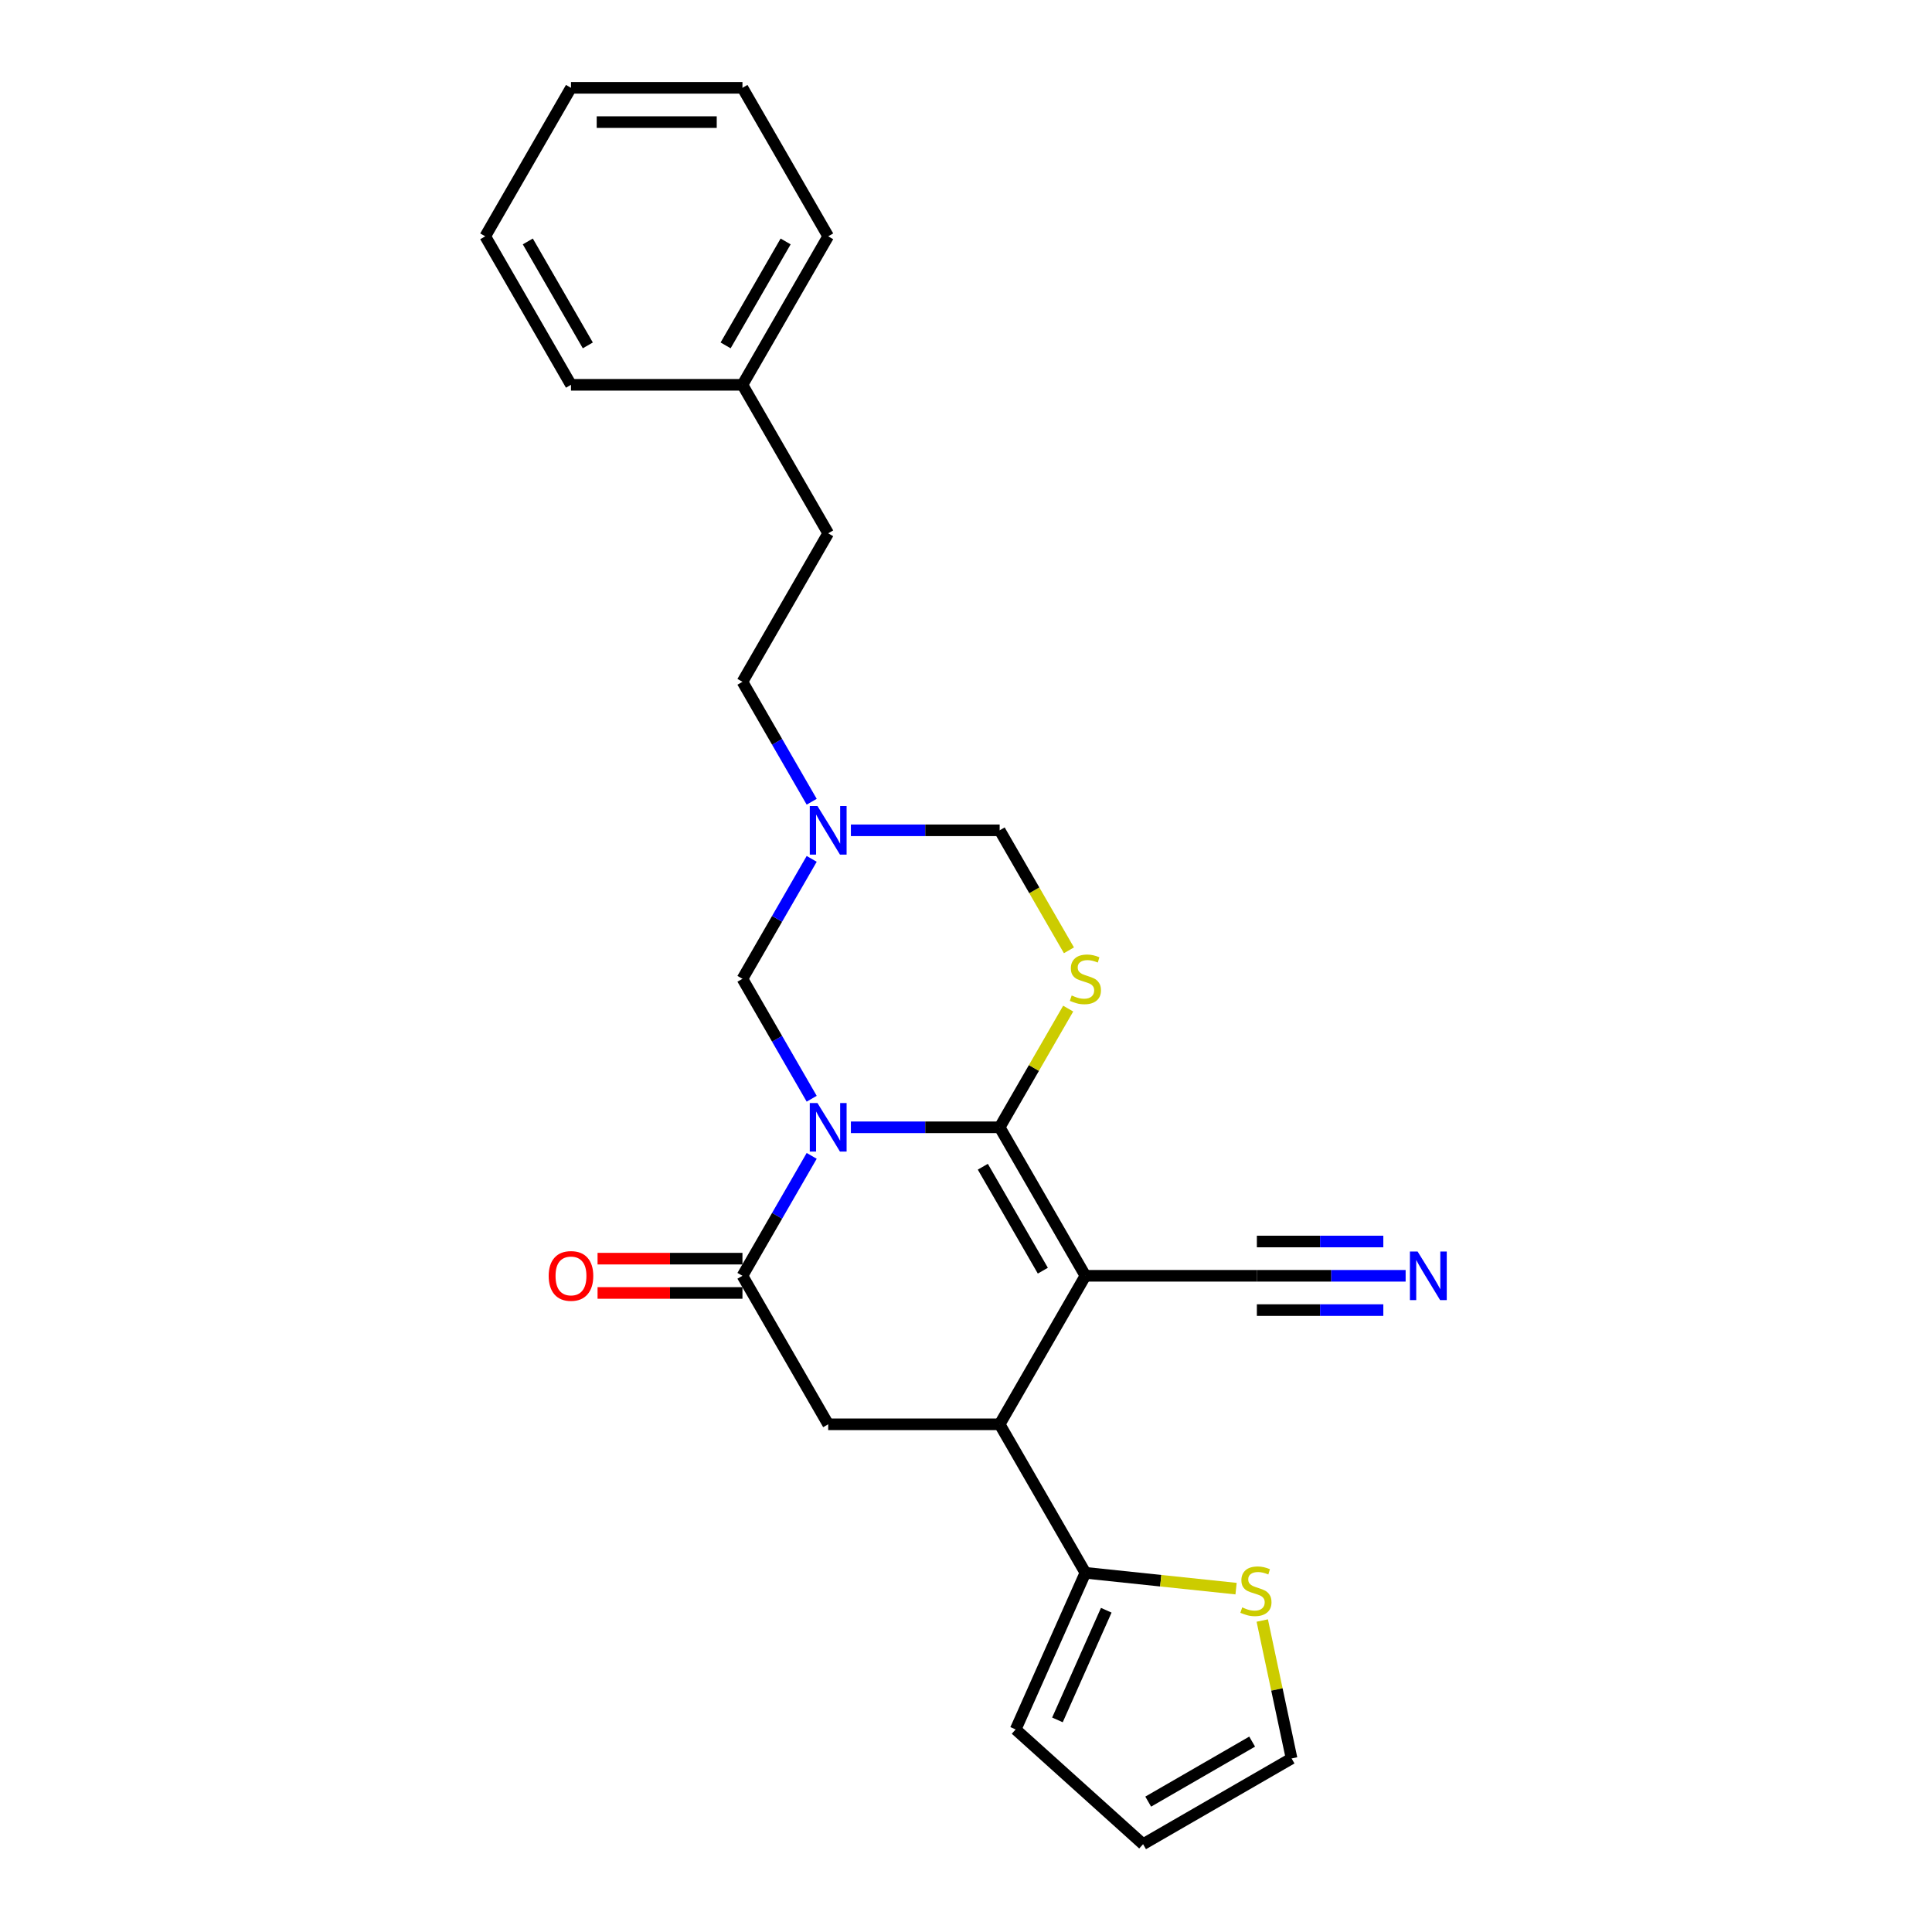 <?xml version='1.0' encoding='iso-8859-1'?>
<svg version='1.1' baseProfile='full'
              xmlns='http://www.w3.org/2000/svg'
                      xmlns:rdkit='http://www.rdkit.org/xml'
                      xmlns:xlink='http://www.w3.org/1999/xlink'
                  xml:space='preserve'
width='1000px' height='1000px' viewBox='0 0 1000 1000'>
<!-- END OF HEADER -->
<rect style='opacity:1.0;fill:#FFFFFF;stroke:none' width='1000' height='1000' x='0' y='0'> </rect>
<path class='bond-0' d='M 440.42,583.491 L 478.921,583.491' style='fill:none;fill-rule:evenodd;stroke:#0000FF;stroke-width:6px;stroke-linecap:butt;stroke-linejoin:miter;stroke-opacity:1' />
<path class='bond-0' d='M 478.921,583.491 L 517.422,583.491' style='fill:none;fill-rule:evenodd;stroke:#000000;stroke-width:6px;stroke-linecap:butt;stroke-linejoin:miter;stroke-opacity:1' />
<path class='bond-2' d='M 420.132,598.277 L 402.213,629.315' style='fill:none;fill-rule:evenodd;stroke:#0000FF;stroke-width:6px;stroke-linecap:butt;stroke-linejoin:miter;stroke-opacity:1' />
<path class='bond-2' d='M 402.213,629.315 L 384.293,660.353' style='fill:none;fill-rule:evenodd;stroke:#000000;stroke-width:6px;stroke-linecap:butt;stroke-linejoin:miter;stroke-opacity:1' />
<path class='bond-5' d='M 420.132,568.705 L 402.213,537.667' style='fill:none;fill-rule:evenodd;stroke:#0000FF;stroke-width:6px;stroke-linecap:butt;stroke-linejoin:miter;stroke-opacity:1' />
<path class='bond-5' d='M 402.213,537.667 L 384.293,506.629' style='fill:none;fill-rule:evenodd;stroke:#000000;stroke-width:6px;stroke-linecap:butt;stroke-linejoin:miter;stroke-opacity:1' />
<path class='bond-1' d='M 517.422,583.491 L 561.799,660.353' style='fill:none;fill-rule:evenodd;stroke:#000000;stroke-width:6px;stroke-linecap:butt;stroke-linejoin:miter;stroke-opacity:1' />
<path class='bond-1' d='M 508.706,603.896 L 539.77,657.699' style='fill:none;fill-rule:evenodd;stroke:#000000;stroke-width:6px;stroke-linecap:butt;stroke-linejoin:miter;stroke-opacity:1' />
<path class='bond-3' d='M 517.422,583.491 L 535.158,552.773' style='fill:none;fill-rule:evenodd;stroke:#000000;stroke-width:6px;stroke-linecap:butt;stroke-linejoin:miter;stroke-opacity:1' />
<path class='bond-3' d='M 535.158,552.773 L 552.893,522.054' style='fill:none;fill-rule:evenodd;stroke:#CCCC00;stroke-width:6px;stroke-linecap:butt;stroke-linejoin:miter;stroke-opacity:1' />
<path class='bond-8' d='M 561.799,660.353 L 650.552,660.353' style='fill:none;fill-rule:evenodd;stroke:#000000;stroke-width:6px;stroke-linecap:butt;stroke-linejoin:miter;stroke-opacity:1' />
<path class='bond-26' d='M 561.799,660.353 L 517.422,737.216' style='fill:none;fill-rule:evenodd;stroke:#000000;stroke-width:6px;stroke-linecap:butt;stroke-linejoin:miter;stroke-opacity:1' />
<path class='bond-6' d='M 384.293,660.353 L 428.669,737.216' style='fill:none;fill-rule:evenodd;stroke:#000000;stroke-width:6px;stroke-linecap:butt;stroke-linejoin:miter;stroke-opacity:1' />
<path class='bond-13' d='M 384.293,651.478 L 346.795,651.478' style='fill:none;fill-rule:evenodd;stroke:#000000;stroke-width:6px;stroke-linecap:butt;stroke-linejoin:miter;stroke-opacity:1' />
<path class='bond-13' d='M 346.795,651.478 L 309.296,651.478' style='fill:none;fill-rule:evenodd;stroke:#FF0000;stroke-width:6px;stroke-linecap:butt;stroke-linejoin:miter;stroke-opacity:1' />
<path class='bond-13' d='M 384.293,669.229 L 346.795,669.229' style='fill:none;fill-rule:evenodd;stroke:#000000;stroke-width:6px;stroke-linecap:butt;stroke-linejoin:miter;stroke-opacity:1' />
<path class='bond-13' d='M 346.795,669.229 L 309.296,669.229' style='fill:none;fill-rule:evenodd;stroke:#FF0000;stroke-width:6px;stroke-linecap:butt;stroke-linejoin:miter;stroke-opacity:1' />
<path class='bond-25' d='M 553.282,491.878 L 535.352,460.822' style='fill:none;fill-rule:evenodd;stroke:#CCCC00;stroke-width:6px;stroke-linecap:butt;stroke-linejoin:miter;stroke-opacity:1' />
<path class='bond-25' d='M 535.352,460.822 L 517.422,429.766' style='fill:none;fill-rule:evenodd;stroke:#000000;stroke-width:6px;stroke-linecap:butt;stroke-linejoin:miter;stroke-opacity:1' />
<path class='bond-4' d='M 517.422,737.216 L 428.669,737.216' style='fill:none;fill-rule:evenodd;stroke:#000000;stroke-width:6px;stroke-linecap:butt;stroke-linejoin:miter;stroke-opacity:1' />
<path class='bond-9' d='M 517.422,737.216 L 561.799,814.078' style='fill:none;fill-rule:evenodd;stroke:#000000;stroke-width:6px;stroke-linecap:butt;stroke-linejoin:miter;stroke-opacity:1' />
<path class='bond-7' d='M 384.293,506.629 L 402.213,475.591' style='fill:none;fill-rule:evenodd;stroke:#000000;stroke-width:6px;stroke-linecap:butt;stroke-linejoin:miter;stroke-opacity:1' />
<path class='bond-7' d='M 402.213,475.591 L 420.132,444.553' style='fill:none;fill-rule:evenodd;stroke:#0000FF;stroke-width:6px;stroke-linecap:butt;stroke-linejoin:miter;stroke-opacity:1' />
<path class='bond-10' d='M 440.42,429.766 L 478.921,429.766' style='fill:none;fill-rule:evenodd;stroke:#0000FF;stroke-width:6px;stroke-linecap:butt;stroke-linejoin:miter;stroke-opacity:1' />
<path class='bond-10' d='M 478.921,429.766 L 517.422,429.766' style='fill:none;fill-rule:evenodd;stroke:#000000;stroke-width:6px;stroke-linecap:butt;stroke-linejoin:miter;stroke-opacity:1' />
<path class='bond-17' d='M 420.132,414.98 L 402.213,383.942' style='fill:none;fill-rule:evenodd;stroke:#0000FF;stroke-width:6px;stroke-linecap:butt;stroke-linejoin:miter;stroke-opacity:1' />
<path class='bond-17' d='M 402.213,383.942 L 384.293,352.904' style='fill:none;fill-rule:evenodd;stroke:#000000;stroke-width:6px;stroke-linecap:butt;stroke-linejoin:miter;stroke-opacity:1' />
<path class='bond-11' d='M 650.552,660.353 L 689.053,660.353' style='fill:none;fill-rule:evenodd;stroke:#000000;stroke-width:6px;stroke-linecap:butt;stroke-linejoin:miter;stroke-opacity:1' />
<path class='bond-11' d='M 689.053,660.353 L 727.554,660.353' style='fill:none;fill-rule:evenodd;stroke:#0000FF;stroke-width:6px;stroke-linecap:butt;stroke-linejoin:miter;stroke-opacity:1' />
<path class='bond-11' d='M 650.552,678.104 L 683.278,678.104' style='fill:none;fill-rule:evenodd;stroke:#000000;stroke-width:6px;stroke-linecap:butt;stroke-linejoin:miter;stroke-opacity:1' />
<path class='bond-11' d='M 683.278,678.104 L 716.004,678.104' style='fill:none;fill-rule:evenodd;stroke:#0000FF;stroke-width:6px;stroke-linecap:butt;stroke-linejoin:miter;stroke-opacity:1' />
<path class='bond-11' d='M 650.552,642.603 L 683.278,642.603' style='fill:none;fill-rule:evenodd;stroke:#000000;stroke-width:6px;stroke-linecap:butt;stroke-linejoin:miter;stroke-opacity:1' />
<path class='bond-11' d='M 683.278,642.603 L 716.004,642.603' style='fill:none;fill-rule:evenodd;stroke:#0000FF;stroke-width:6px;stroke-linecap:butt;stroke-linejoin:miter;stroke-opacity:1' />
<path class='bond-12' d='M 561.799,814.078 L 600.793,818.177' style='fill:none;fill-rule:evenodd;stroke:#000000;stroke-width:6px;stroke-linecap:butt;stroke-linejoin:miter;stroke-opacity:1' />
<path class='bond-12' d='M 600.793,818.177 L 639.788,822.275' style='fill:none;fill-rule:evenodd;stroke:#CCCC00;stroke-width:6px;stroke-linecap:butt;stroke-linejoin:miter;stroke-opacity:1' />
<path class='bond-14' d='M 561.799,814.078 L 525.7,895.158' style='fill:none;fill-rule:evenodd;stroke:#000000;stroke-width:6px;stroke-linecap:butt;stroke-linejoin:miter;stroke-opacity:1' />
<path class='bond-14' d='M 572.6,833.46 L 547.33,890.216' style='fill:none;fill-rule:evenodd;stroke:#000000;stroke-width:6px;stroke-linecap:butt;stroke-linejoin:miter;stroke-opacity:1' />
<path class='bond-15' d='M 653.344,838.781 L 660.931,874.475' style='fill:none;fill-rule:evenodd;stroke:#CCCC00;stroke-width:6px;stroke-linecap:butt;stroke-linejoin:miter;stroke-opacity:1' />
<path class='bond-15' d='M 660.931,874.475 L 668.518,910.169' style='fill:none;fill-rule:evenodd;stroke:#000000;stroke-width:6px;stroke-linecap:butt;stroke-linejoin:miter;stroke-opacity:1' />
<path class='bond-16' d='M 525.7,895.158 L 591.656,954.545' style='fill:none;fill-rule:evenodd;stroke:#000000;stroke-width:6px;stroke-linecap:butt;stroke-linejoin:miter;stroke-opacity:1' />
<path class='bond-27' d='M 668.518,910.169 L 591.656,954.545' style='fill:none;fill-rule:evenodd;stroke:#000000;stroke-width:6px;stroke-linecap:butt;stroke-linejoin:miter;stroke-opacity:1' />
<path class='bond-27' d='M 648.114,901.453 L 594.31,932.517' style='fill:none;fill-rule:evenodd;stroke:#000000;stroke-width:6px;stroke-linecap:butt;stroke-linejoin:miter;stroke-opacity:1' />
<path class='bond-18' d='M 384.293,352.904 L 428.669,276.042' style='fill:none;fill-rule:evenodd;stroke:#000000;stroke-width:6px;stroke-linecap:butt;stroke-linejoin:miter;stroke-opacity:1' />
<path class='bond-19' d='M 428.669,276.042 L 384.293,199.179' style='fill:none;fill-rule:evenodd;stroke:#000000;stroke-width:6px;stroke-linecap:butt;stroke-linejoin:miter;stroke-opacity:1' />
<path class='bond-20' d='M 384.293,199.179 L 428.669,122.317' style='fill:none;fill-rule:evenodd;stroke:#000000;stroke-width:6px;stroke-linecap:butt;stroke-linejoin:miter;stroke-opacity:1' />
<path class='bond-20' d='M 375.577,178.775 L 406.64,124.971' style='fill:none;fill-rule:evenodd;stroke:#000000;stroke-width:6px;stroke-linecap:butt;stroke-linejoin:miter;stroke-opacity:1' />
<path class='bond-21' d='M 384.293,199.179 L 295.54,199.179' style='fill:none;fill-rule:evenodd;stroke:#000000;stroke-width:6px;stroke-linecap:butt;stroke-linejoin:miter;stroke-opacity:1' />
<path class='bond-22' d='M 428.669,122.317 L 384.293,45.455' style='fill:none;fill-rule:evenodd;stroke:#000000;stroke-width:6px;stroke-linecap:butt;stroke-linejoin:miter;stroke-opacity:1' />
<path class='bond-23' d='M 295.54,199.179 L 251.163,122.317' style='fill:none;fill-rule:evenodd;stroke:#000000;stroke-width:6px;stroke-linecap:butt;stroke-linejoin:miter;stroke-opacity:1' />
<path class='bond-23' d='M 304.256,178.775 L 273.192,124.971' style='fill:none;fill-rule:evenodd;stroke:#000000;stroke-width:6px;stroke-linecap:butt;stroke-linejoin:miter;stroke-opacity:1' />
<path class='bond-28' d='M 384.293,45.455 L 295.54,45.455' style='fill:none;fill-rule:evenodd;stroke:#000000;stroke-width:6px;stroke-linecap:butt;stroke-linejoin:miter;stroke-opacity:1' />
<path class='bond-28' d='M 370.98,63.205 L 308.853,63.205' style='fill:none;fill-rule:evenodd;stroke:#000000;stroke-width:6px;stroke-linecap:butt;stroke-linejoin:miter;stroke-opacity:1' />
<path class='bond-24' d='M 251.163,122.317 L 295.54,45.455' style='fill:none;fill-rule:evenodd;stroke:#000000;stroke-width:6px;stroke-linecap:butt;stroke-linejoin:miter;stroke-opacity:1' />
<path  class='atom-0' d='M 423.113 570.924
L 431.35 584.237
Q 432.166 585.55, 433.48 587.929
Q 434.793 590.307, 434.864 590.449
L 434.864 570.924
L 438.201 570.924
L 438.201 596.059
L 434.758 596.059
L 425.918 581.503
Q 424.888 579.799, 423.788 577.846
Q 422.723 575.894, 422.403 575.29
L 422.403 596.059
L 419.137 596.059
L 419.137 570.924
L 423.113 570.924
' fill='#0000FF'/>
<path  class='atom-4' d='M 554.698 515.256
Q 554.982 515.362, 556.154 515.859
Q 557.326 516.356, 558.604 516.676
Q 559.917 516.96, 561.195 516.96
Q 563.574 516.96, 564.958 515.824
Q 566.343 514.652, 566.343 512.628
Q 566.343 511.244, 565.633 510.392
Q 564.958 509.54, 563.893 509.078
Q 562.828 508.617, 561.053 508.084
Q 558.817 507.41, 557.468 506.771
Q 556.154 506.132, 555.195 504.783
Q 554.272 503.434, 554.272 501.162
Q 554.272 498.002, 556.403 496.049
Q 558.568 494.097, 562.828 494.097
Q 565.739 494.097, 569.041 495.481
L 568.224 498.215
Q 565.207 496.972, 562.935 496.972
Q 560.485 496.972, 559.136 498.002
Q 557.787 498.996, 557.823 500.736
Q 557.823 502.085, 558.497 502.901
Q 559.207 503.718, 560.201 504.179
Q 561.231 504.641, 562.935 505.173
Q 565.207 505.883, 566.556 506.593
Q 567.905 507.303, 568.863 508.759
Q 569.857 510.179, 569.857 512.628
Q 569.857 516.108, 567.514 517.989
Q 565.207 519.835, 561.337 519.835
Q 559.101 519.835, 557.397 519.338
Q 555.728 518.877, 553.74 518.06
L 554.698 515.256
' fill='#CCCC00'/>
<path  class='atom-8' d='M 423.113 417.199
L 431.35 430.512
Q 432.166 431.825, 433.48 434.204
Q 434.793 436.583, 434.864 436.725
L 434.864 417.199
L 438.201 417.199
L 438.201 442.334
L 434.758 442.334
L 425.918 427.778
Q 424.888 426.074, 423.788 424.122
Q 422.723 422.169, 422.403 421.566
L 422.403 442.334
L 419.137 442.334
L 419.137 417.199
L 423.113 417.199
' fill='#0000FF'/>
<path  class='atom-12' d='M 733.749 647.786
L 741.985 661.099
Q 742.802 662.413, 744.115 664.791
Q 745.429 667.17, 745.5 667.312
L 745.5 647.786
L 748.837 647.786
L 748.837 672.921
L 745.393 672.921
L 736.553 658.365
Q 735.524 656.661, 734.423 654.709
Q 733.358 652.756, 733.039 652.153
L 733.039 672.921
L 729.773 672.921
L 729.773 647.786
L 733.749 647.786
' fill='#0000FF'/>
<path  class='atom-13' d='M 642.965 831.982
Q 643.249 832.089, 644.421 832.586
Q 645.592 833.083, 646.87 833.402
Q 648.184 833.686, 649.462 833.686
Q 651.841 833.686, 653.225 832.55
Q 654.61 831.379, 654.61 829.355
Q 654.61 827.971, 653.9 827.119
Q 653.225 826.267, 652.16 825.805
Q 651.095 825.343, 649.32 824.811
Q 647.083 824.136, 645.734 823.497
Q 644.421 822.858, 643.462 821.509
Q 642.539 820.16, 642.539 817.888
Q 642.539 814.729, 644.669 812.776
Q 646.835 810.823, 651.095 810.823
Q 654.006 810.823, 657.308 812.208
L 656.491 814.942
Q 653.474 813.699, 651.202 813.699
Q 648.752 813.699, 647.403 814.729
Q 646.054 815.723, 646.089 817.462
Q 646.089 818.811, 646.764 819.628
Q 647.474 820.444, 648.468 820.906
Q 649.498 821.367, 651.202 821.9
Q 653.474 822.61, 654.823 823.32
Q 656.172 824.03, 657.13 825.485
Q 658.124 826.906, 658.124 829.355
Q 658.124 832.834, 655.781 834.716
Q 653.474 836.562, 649.604 836.562
Q 647.367 836.562, 645.663 836.065
Q 643.995 835.603, 642.007 834.787
L 642.965 831.982
' fill='#CCCC00'/>
<path  class='atom-14' d='M 284.002 660.424
Q 284.002 654.389, 286.984 651.017
Q 289.966 647.644, 295.54 647.644
Q 301.113 647.644, 304.095 651.017
Q 307.078 654.389, 307.078 660.424
Q 307.078 666.531, 304.06 670.01
Q 301.042 673.453, 295.54 673.453
Q 290.001 673.453, 286.984 670.01
Q 284.002 666.566, 284.002 660.424
M 295.54 670.613
Q 299.374 670.613, 301.433 668.057
Q 303.527 665.466, 303.527 660.424
Q 303.527 655.49, 301.433 653.005
Q 299.374 650.484, 295.54 650.484
Q 291.706 650.484, 289.611 652.969
Q 287.552 655.454, 287.552 660.424
Q 287.552 665.501, 289.611 668.057
Q 291.706 670.613, 295.54 670.613
' fill='#FF0000'/>
</svg>
